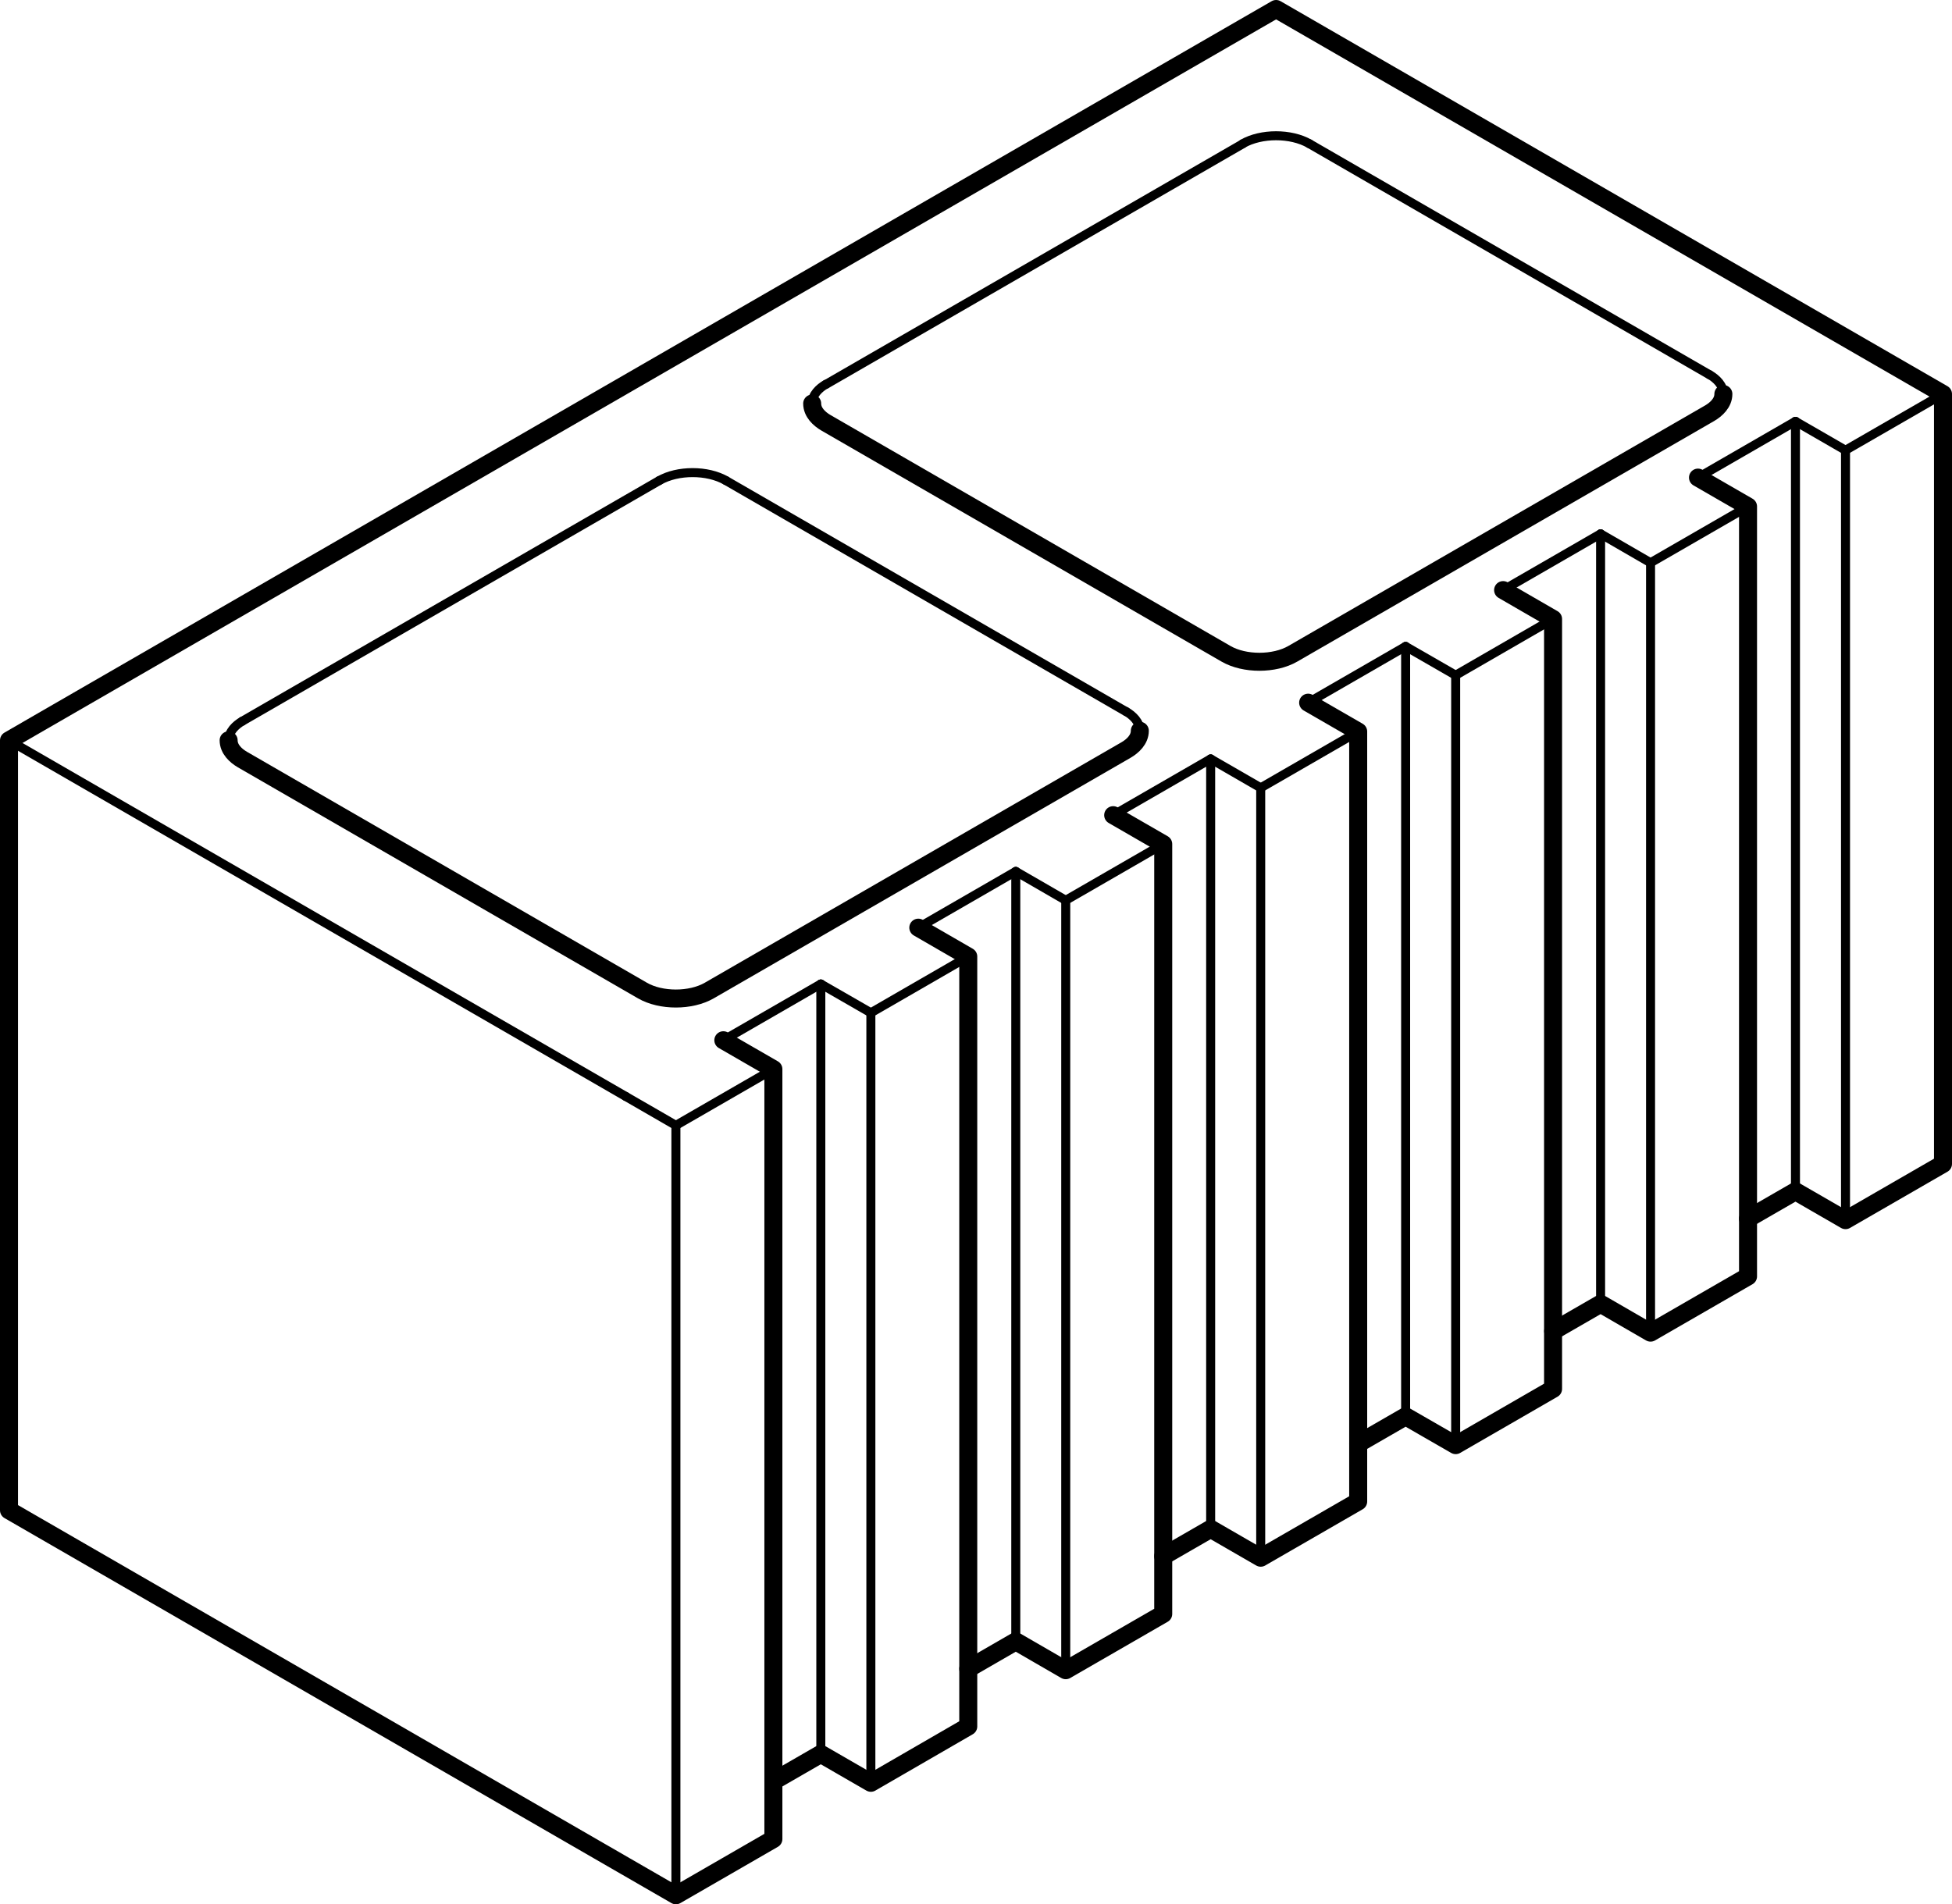 <?xml version="1.0" encoding="UTF-8"?>
<svg id="Layer_2" data-name="Layer 2" xmlns="http://www.w3.org/2000/svg" viewBox="0 0 216.86 211.6">
  <defs>
    <style>
      .cls-1, .cls-2 {
        fill: none;
        stroke: #000;
        stroke-linecap: round;
        stroke-linejoin: round;
      }

      .cls-2 {
        stroke-width: 2px;
      }
    </style>
  </defs>
  <g id="Make2D::Visible::Curves">
    <path class="cls-2" d="m191.46,43.78c0,.98-.79,1.71-1.53,2.14-15.44,8.91-30.87,17.82-46.31,26.73-2.05,1.18-5.36,1.18-7.41,0-14.82-8.56-29.64-17.11-44.45-25.67-.74-.43-1.53-1.16-1.53-2.14"/>
    <path class="cls-2" d="m126.63,81.2c0,.98-.79,1.71-1.53,2.14-15.44,8.91-30.87,17.82-46.31,26.73-2.05,1.18-5.36,1.18-7.41,0-14.82-8.56-29.64-17.11-44.45-25.67-.74-.43-1.53-1.16-1.53-2.14"/>
    <polyline class="cls-2" points="194.2 135.41 199.47 132.37 205.03 135.58 215.86 129.33 215.86 43.78 210.3 40.57 141.77 1 138.06 3.14 4.7 80.13 1 82.27 1 167.82 69.53 207.39 75.09 210.6 85.92 204.35 85.92 118.8 80.36 115.59"/>
    <polyline class="cls-2" points="85.92 197.93 91.19 194.89 96.75 198.1 107.57 191.84 107.57 106.29 102.02 103.08"/>
    <polyline class="cls-2" points="107.57 185.43 112.85 182.38 118.4 185.59 129.23 179.34 129.23 93.79 123.67 90.58"/>
    <polyline class="cls-2" points="129.23 172.92 134.5 169.88 140.06 173.09 150.89 166.84 150.89 81.29 145.33 78.08"/>
    <polyline class="cls-2" points="150.89 160.42 156.16 157.38 161.72 160.58 172.54 154.33 172.54 68.78 166.99 65.57"/>
    <polyline class="cls-2" points="172.55 147.91 177.82 144.87 183.37 148.08 194.2 141.83 194.2 56.28 188.64 53.07"/>
    <line class="cls-1" x1="69.53" y1="121.84" x2="75.09" y2="125.05"/>
    <line class="cls-1" x1="1" y1="82.27" x2="69.53" y2="121.84"/>
    <path class="cls-1" d="m138.06,15.97c2.05-1.18,5.36-1.18,7.41,0"/>
    <path class="cls-1" d="m80.65,53.4c14.82,8.56,29.64,17.11,44.45,25.67"/>
    <line class="cls-1" x1="75.09" y1="125.05" x2="85.92" y2="118.8"/>
    <line class="cls-1" x1="75.09" y1="210.6" x2="75.09" y2="125.05"/>
    <line class="cls-1" x1="205.03" y1="135.58" x2="205.03" y2="50.03"/>
    <line class="cls-1" x1="188.64" y1="53.07" x2="199.47" y2="46.82"/>
    <line class="cls-1" x1="199.47" y1="132.37" x2="199.47" y2="46.82"/>
    <line class="cls-1" x1="183.37" y1="62.53" x2="194.2" y2="56.28"/>
    <line class="cls-1" x1="183.37" y1="148.08" x2="183.37" y2="62.53"/>
    <line class="cls-1" x1="177.82" y1="144.87" x2="177.82" y2="59.32"/>
    <line class="cls-1" x1="161.72" y1="75.03" x2="172.54" y2="68.78"/>
    <line class="cls-1" x1="161.72" y1="160.58" x2="161.72" y2="75.03"/>
    <line class="cls-1" x1="156.16" y1="157.38" x2="156.16" y2="71.83"/>
    <line class="cls-1" x1="140.06" y1="87.54" x2="150.89" y2="81.29"/>
    <line class="cls-1" x1="140.06" y1="173.09" x2="140.06" y2="87.54"/>
    <line class="cls-1" x1="123.67" y1="90.58" x2="134.5" y2="84.33"/>
    <line class="cls-1" x1="134.5" y1="169.88" x2="134.5" y2="84.33"/>
    <line class="cls-1" x1="118.4" y1="100.04" x2="129.23" y2="93.79"/>
    <line class="cls-1" x1="118.4" y1="185.59" x2="118.4" y2="100.04"/>
    <line class="cls-1" x1="112.85" y1="182.38" x2="112.85" y2="96.83"/>
    <line class="cls-1" x1="96.75" y1="112.54" x2="107.57" y2="106.29"/>
    <line class="cls-1" x1="96.75" y1="198.1" x2="96.75" y2="112.54"/>
    <line class="cls-1" x1="80.36" y1="115.59" x2="91.19" y2="109.34"/>
    <line class="cls-1" x1="91.19" y1="194.89" x2="91.19" y2="109.34"/>
    <line class="cls-1" x1="134.5" y1="84.33" x2="140.06" y2="87.54"/>
    <path class="cls-1" d="m90.22,44.84c0-.98.79-1.71,1.53-2.14"/>
    <path class="cls-1" d="m25.4,82.27c0-.98.79-1.71,1.53-2.14"/>
    <path class="cls-1" d="m91.76,42.71c15.44-8.91,30.87-17.82,46.31-26.73"/>
    <path class="cls-1" d="m189.93,41.64c.74.43,1.53,1.16,1.53,2.14"/>
    <path class="cls-1" d="m145.47,15.97c14.82,8.56,29.64,17.11,44.45,25.67"/>
    <path class="cls-1" d="m125.1,79.06c.74.43,1.53,1.16,1.53,2.14"/>
    <path class="cls-1" d="m73.24,53.4c2.05-1.18,5.36-1.18,7.41,0"/>
    <path class="cls-1" d="m26.93,80.13c15.44-8.91,30.87-17.82,46.31-26.73"/>
    <line class="cls-1" x1="205.03" y1="50.03" x2="215.86" y2="43.78"/>
    <line class="cls-1" x1="199.47" y1="46.82" x2="205.03" y2="50.03"/>
    <line class="cls-1" x1="177.82" y1="59.32" x2="183.37" y2="62.53"/>
    <line class="cls-1" x1="166.99" y1="65.57" x2="177.82" y2="59.32"/>
    <line class="cls-1" x1="156.16" y1="71.83" x2="161.72" y2="75.03"/>
    <line class="cls-1" x1="145.33" y1="78.08" x2="156.16" y2="71.83"/>
    <line class="cls-1" x1="112.85" y1="96.83" x2="118.4" y2="100.04"/>
    <line class="cls-1" x1="102.02" y1="103.08" x2="112.85" y2="96.83"/>
    <line class="cls-1" x1="91.19" y1="109.34" x2="96.75" y2="112.54"/>
  </g>
</svg>